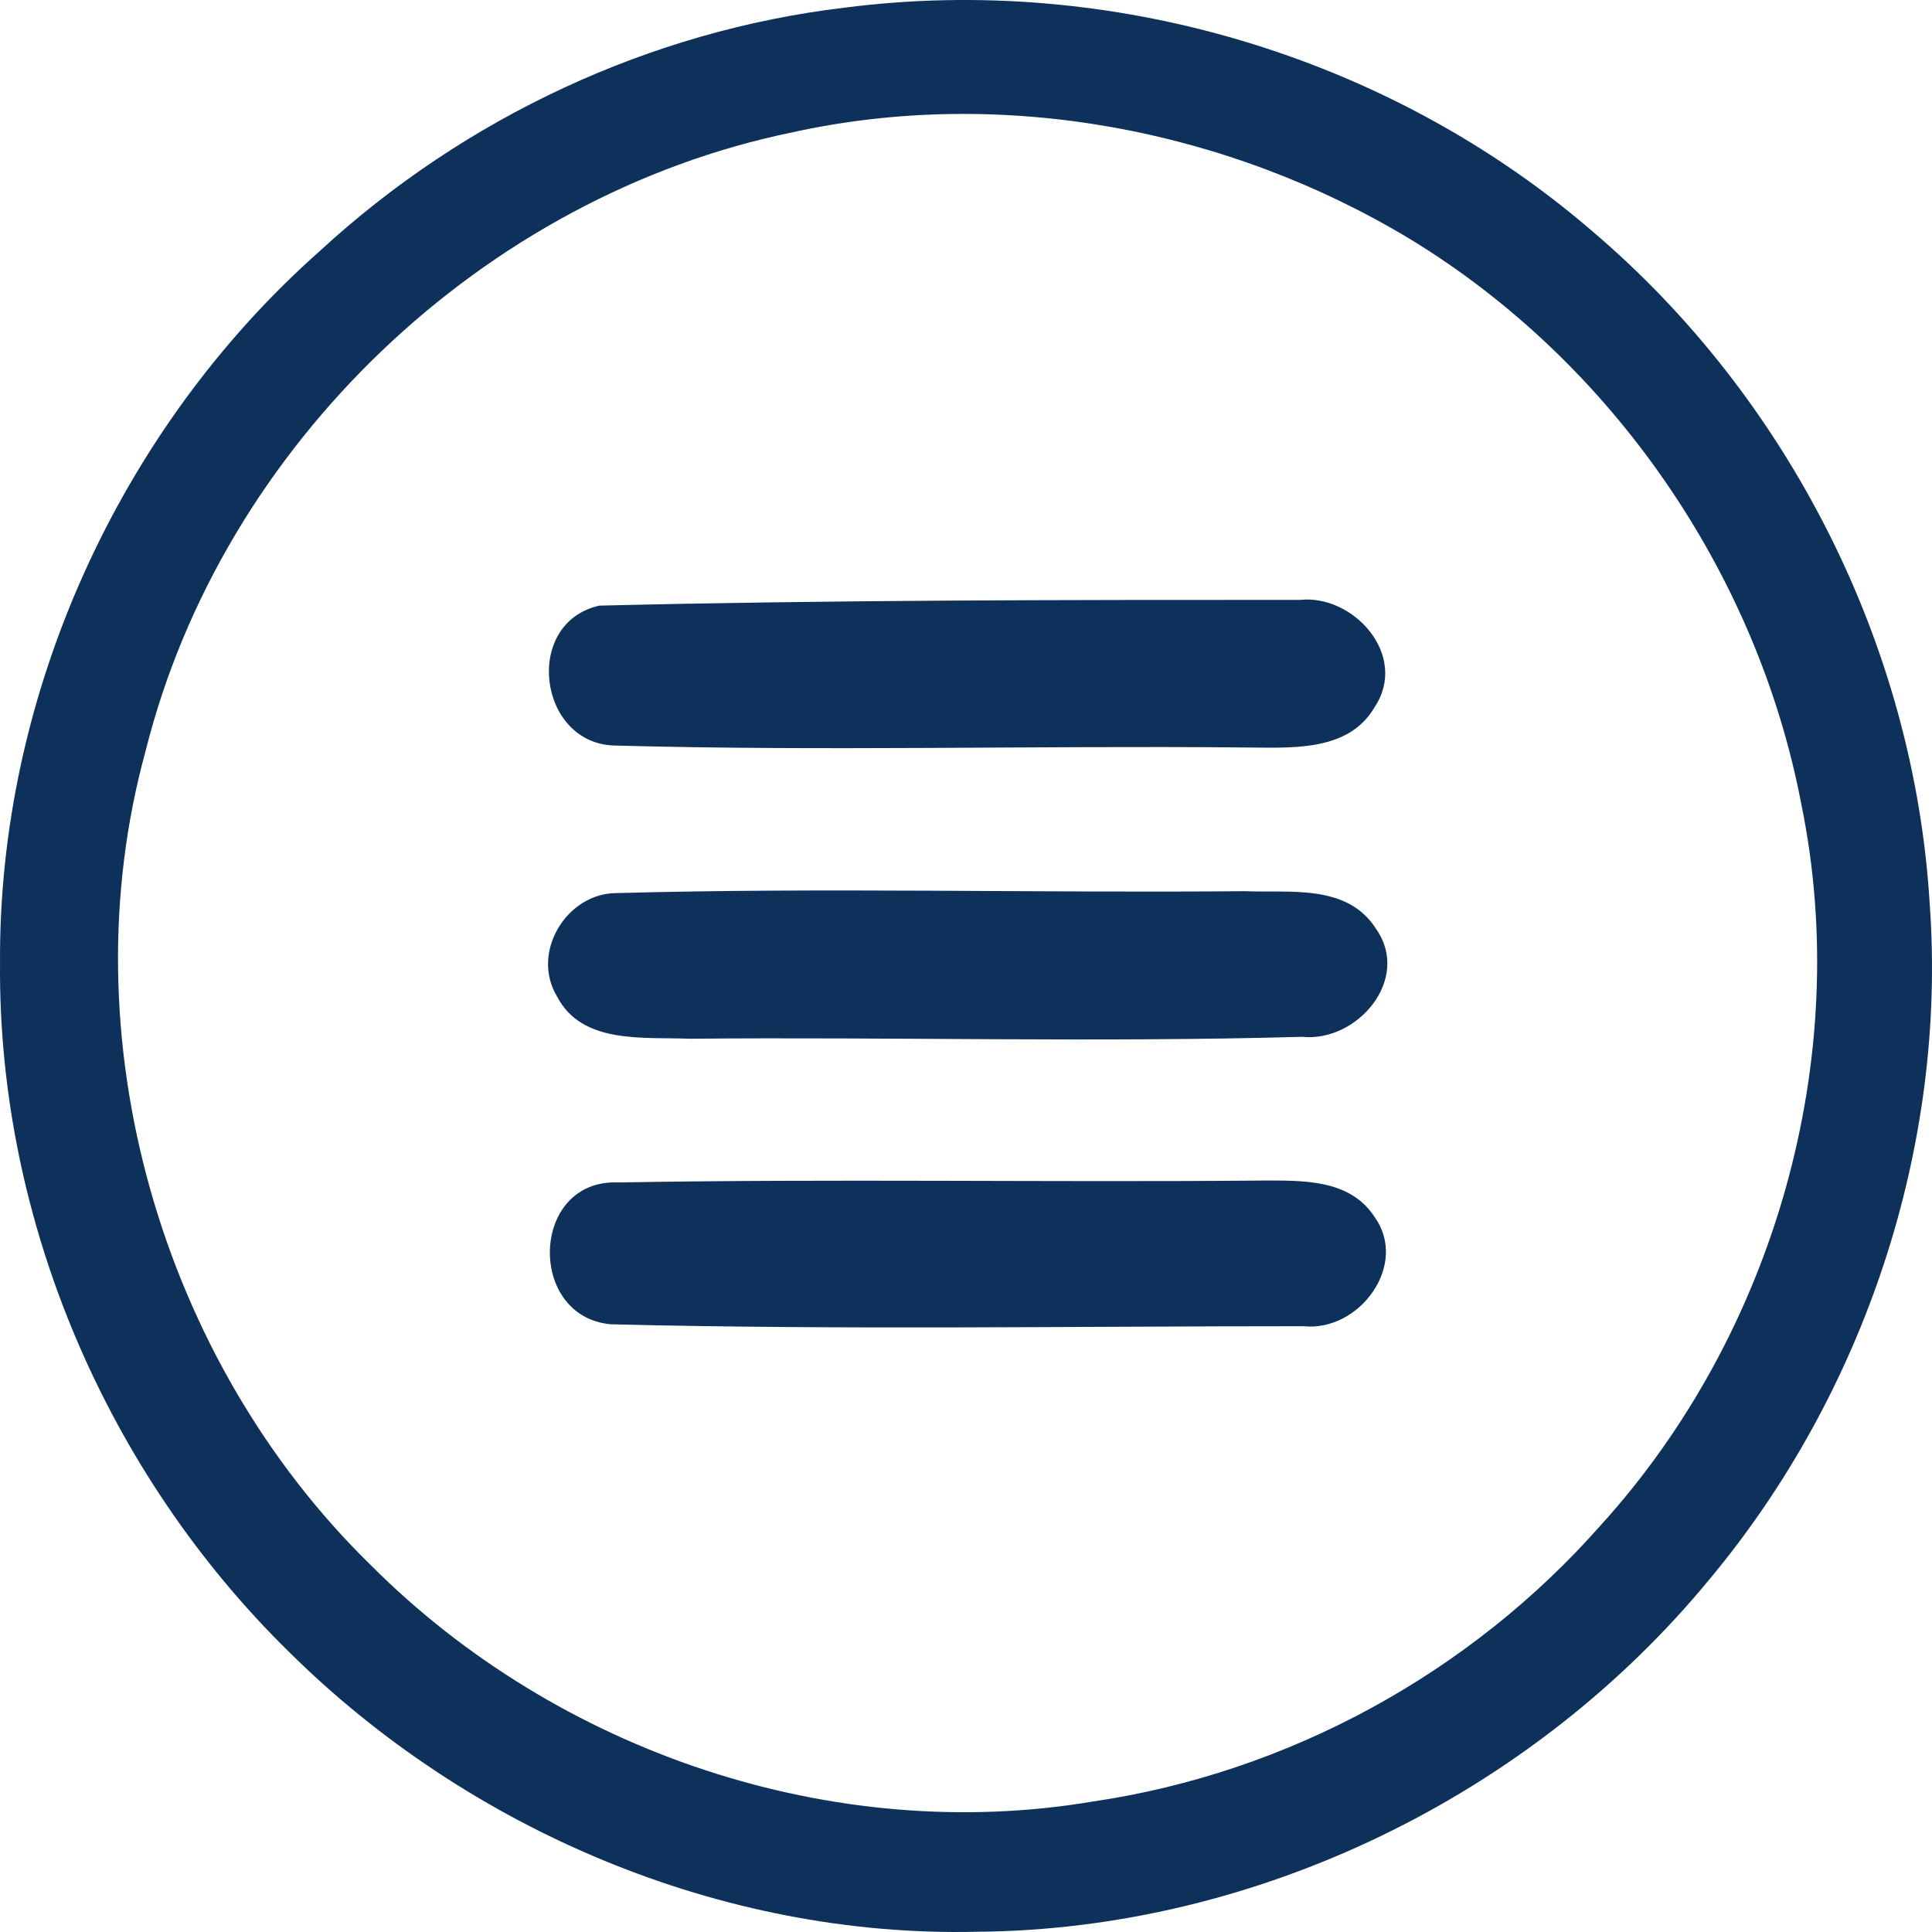 <?xml version="1.0" encoding="UTF-8"?> <svg xmlns="http://www.w3.org/2000/svg" width="140" height="140" viewBox="0 0 140 140" fill="none"> <path d="M61.179 0.559C80.462 -1.941 100.577 4.031 115.282 16.668C129.571 28.75 138.727 46.803 139.837 65.55C141.085 83.048 135.12 100.962 123.883 114.432C110.982 130.124 91.005 139.845 70.752 139.984C52.301 140.401 33.989 132.624 20.949 119.709C7.77 106.794 -0.137 88.463 0.002 69.855C-0.137 50.413 8.603 31.11 23.169 18.195C33.712 8.475 47.168 2.226 61.179 0.559ZM57.434 9.586C35.099 14.168 16.094 32.221 10.545 54.441C4.857 75.132 11.655 98.601 26.915 113.46C40.371 126.93 60.347 133.735 79.214 130.541C93.364 128.458 106.543 121.237 115.976 110.544C128.6 96.657 134.288 76.66 130.542 58.329C127.351 41.526 116.808 26.25 102.242 17.362C88.925 9.308 72.555 6.253 57.434 9.586Z" fill="#0D315A"></path> <path d="M43.423 43.887C60.347 43.47 77.272 43.47 94.196 43.47C98.081 43.054 102.104 47.498 99.607 51.247C97.664 54.58 93.364 54.163 90.035 54.163C74.914 54.024 59.654 54.441 44.533 54.024C38.984 53.886 37.874 45.137 43.423 43.887Z" fill="#0D315A"></path> <path d="M44.671 64.717C59.792 64.301 74.913 64.717 90.173 64.579C93.502 64.717 97.664 64.023 99.745 67.356C102.242 70.966 98.358 75.549 94.335 75.132C79.491 75.549 64.787 75.132 49.943 75.271C46.614 75.132 42.174 75.688 40.371 72.216C38.429 69.022 41.065 64.717 44.671 64.717Z" fill="#0D315A"></path> <path d="M44.81 85.686C60.348 85.409 75.885 85.686 91.422 85.547C94.335 85.547 97.803 85.409 99.607 88.186C102.104 91.658 98.497 96.518 94.474 96.102C77.688 96.102 61.041 96.379 44.255 95.963C38.152 95.407 38.429 85.409 44.81 85.686Z" fill="#0D315A"></path> </svg> 